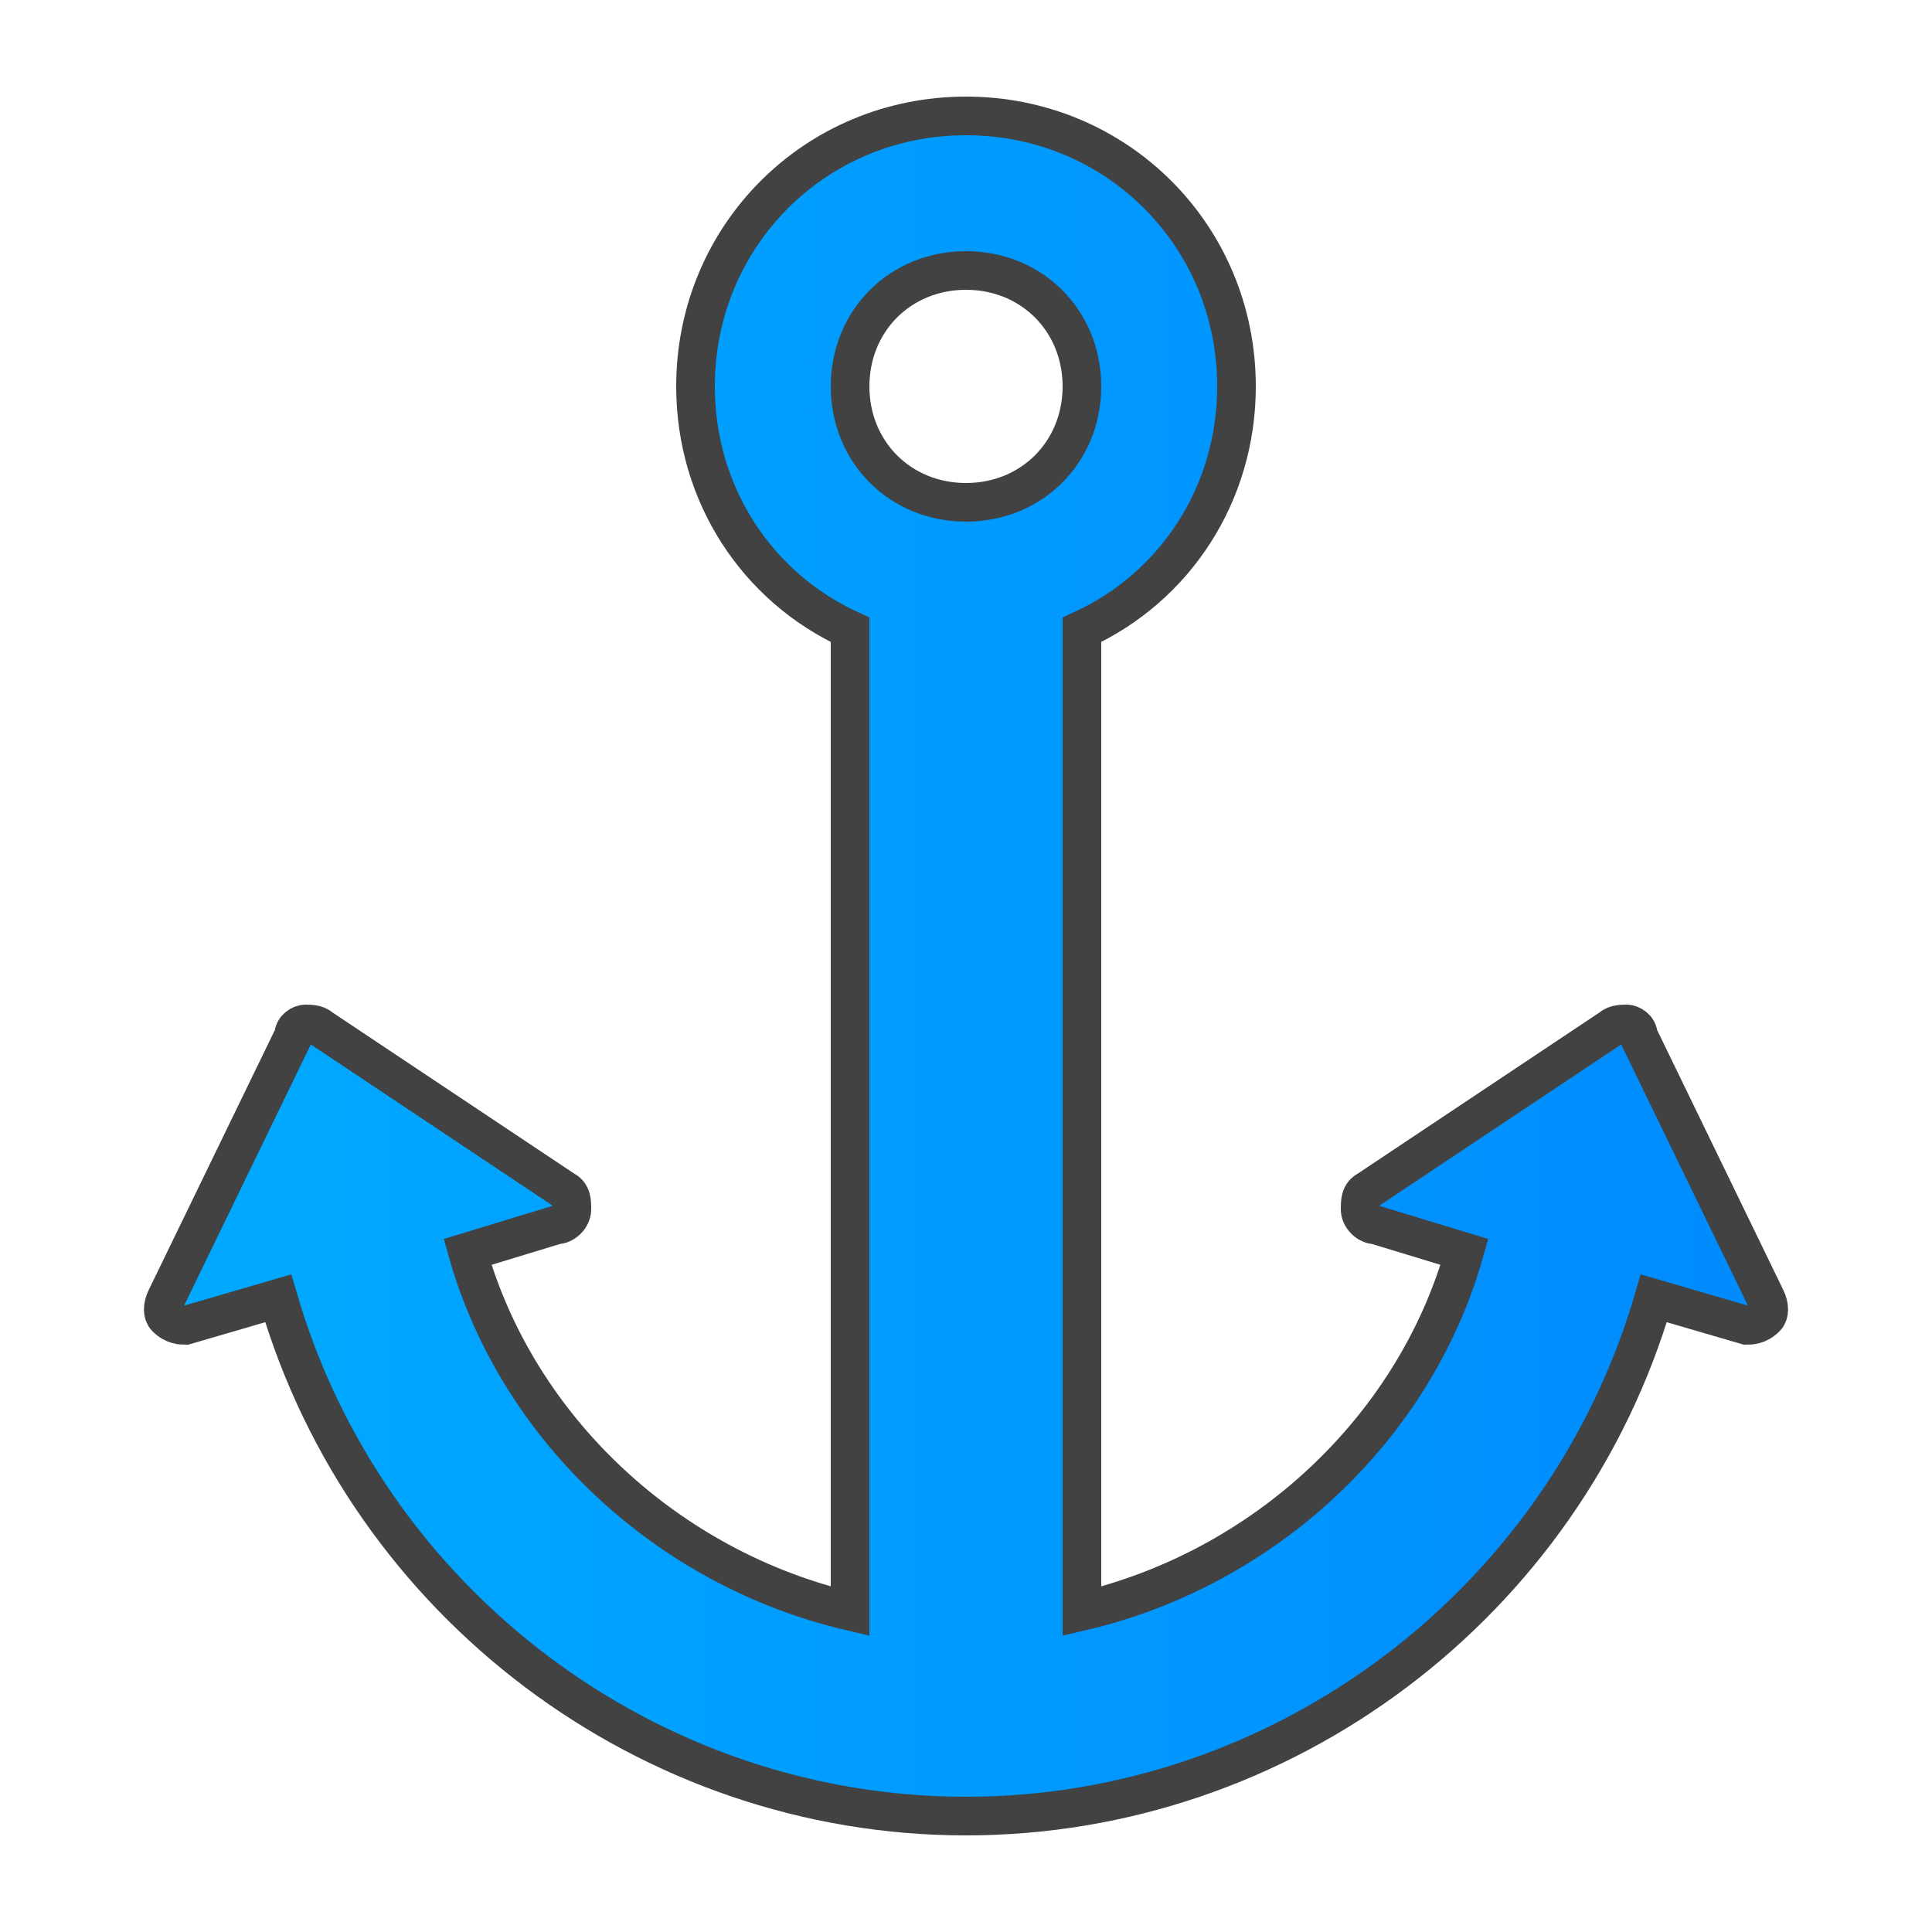 <?xml version="1.0" ?><svg clip-rule="evenodd" fill-rule="evenodd" image-rendering="optimizeQuality" shape-rendering="geometricPrecision" text-rendering="geometricPrecision" viewBox="0 0 500 500" xmlns="http://www.w3.org/2000/svg"><defs><linearGradient gradientUnits="userSpaceOnUse" id="a" x1="458.187" x2="41.809" y1="249.999" y2="249.999"><stop offset="0" stop-color="#008BFF"/><stop offset="1" stop-color="#0af"/></linearGradient></defs><path d="M83 266l63 42c2 1 2 3 2 5s-2 4-4 4l-23 7c13 46 52 82 99 93v-254c-24-11-40-35-40-63 0-39 31-70 70-70s70 31 70 70c0 28-16 52-40 63v254c47-11 86-47 99-93l-23-7c-2 0-4-2-4-4s0-4 2-5l63-42c1-1 3-1 4-1s3 1 3 3l33 68c1 2 1 4 0 5-2 2-4 2-5 2l-24-7c-23 79-96 134-178 134s-155-55-178-134l-24 7c-1 0-3 0-5-2-1-1-1-3 0-5l33-68c0-2 2-3 3-3s3 0 4 1zm167-196c17 0 30 13 30 30s-13 30-30 30-30-13-30-30 13-30 30-30z" fill="url(#a)" stroke="#434242" stroke-width="10"/></svg>